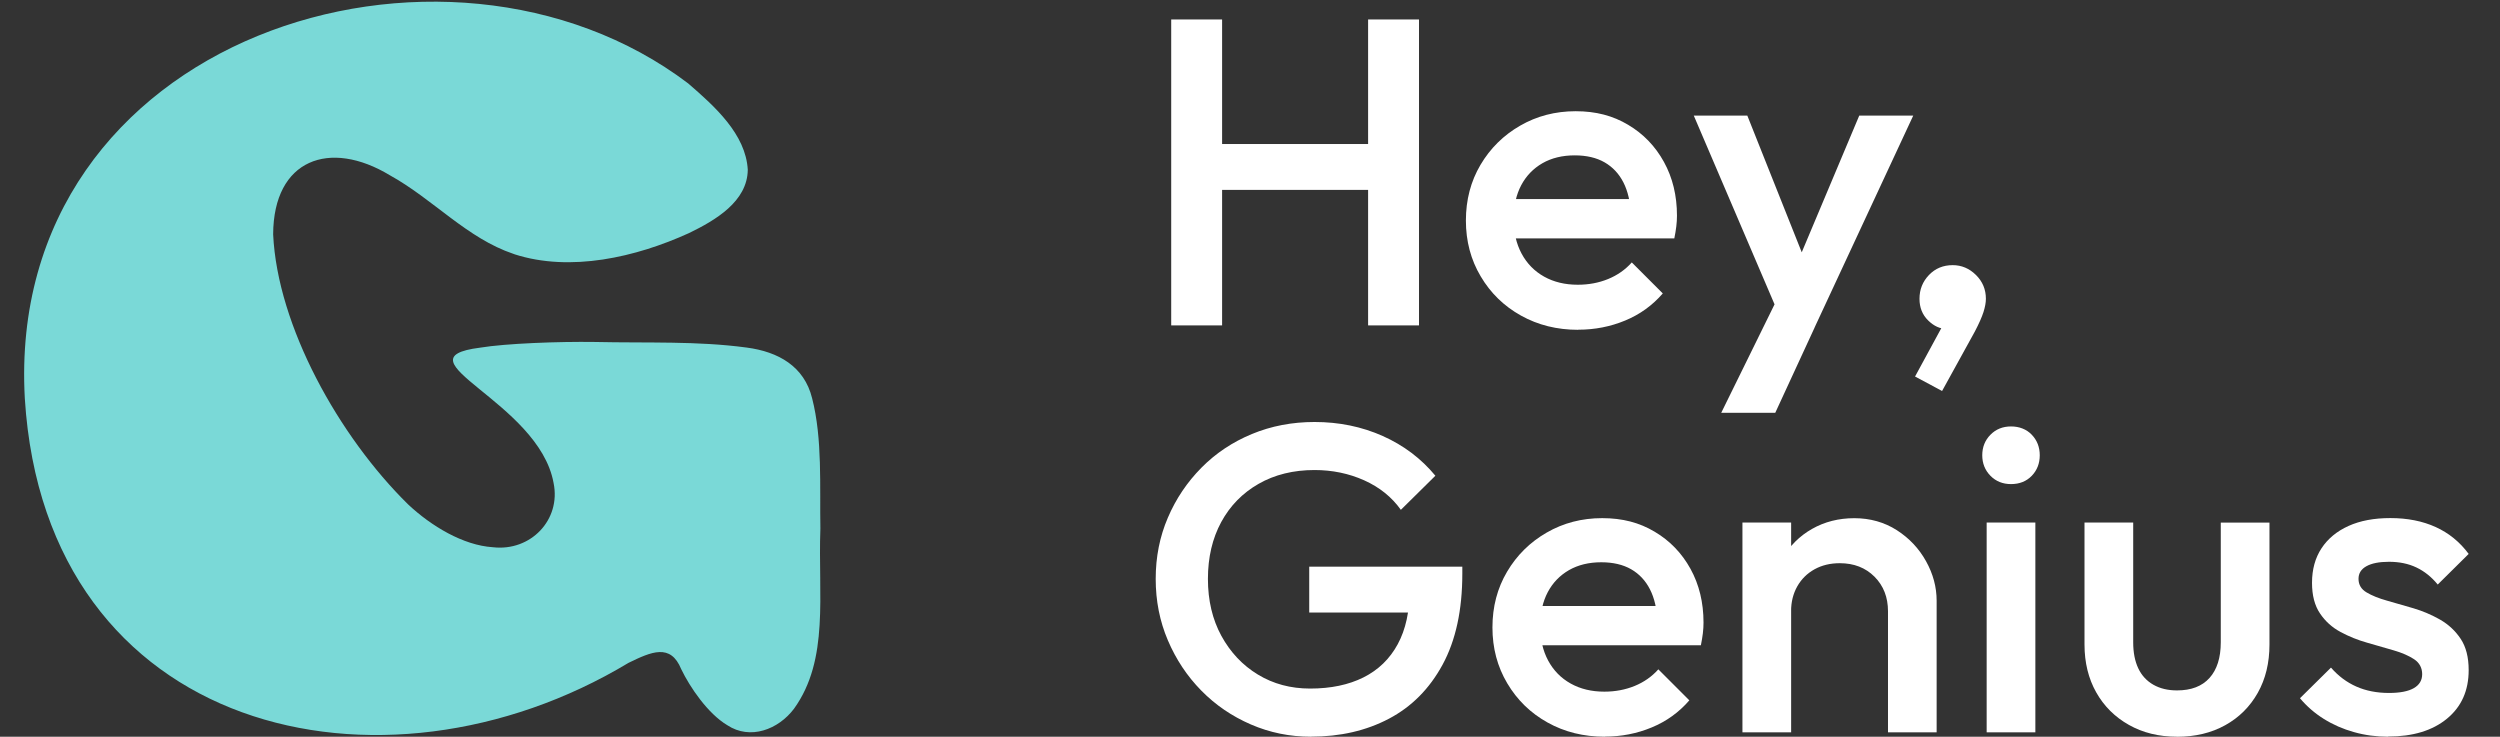 <svg width="207" height="61" viewBox="0 0 207 61" fill="none" xmlns="http://www.w3.org/2000/svg">
<rect x="0" y="0" width="207" height="61" fill="#333333" stroke="none"/>
<g clip-path="url(#clip0_650_15895)">
<path d="M96.976 26.943V1.612H101.19V26.943H96.976ZM99.871 15.723V11.925H114.198V15.723H99.871ZM113.279 26.943V1.612H117.493V26.943H113.279Z" fill="white"/>
<path d="M130.683 27.308C128.922 27.308 127.343 26.916 125.936 26.13C124.53 25.348 123.419 24.264 122.605 22.889C121.785 21.513 121.376 19.971 121.376 18.259C121.376 16.546 121.781 15.008 122.586 13.646C123.392 12.284 124.484 11.201 125.868 10.405C127.247 9.609 128.781 9.209 130.465 9.209C132.149 9.209 133.551 9.583 134.807 10.333C136.068 11.079 137.055 12.104 137.774 13.408C138.493 14.712 138.853 16.195 138.853 17.858C138.853 18.151 138.835 18.443 138.798 18.744C138.762 19.045 138.707 19.378 138.634 19.737H124.198V16.483H136.545L135.043 17.787C134.993 16.726 134.789 15.831 134.42 15.107C134.051 14.383 133.532 13.831 132.863 13.444C132.19 13.057 131.366 12.864 130.387 12.864C129.363 12.864 128.471 13.08 127.711 13.516C126.956 13.952 126.369 14.559 125.954 15.341C125.54 16.128 125.331 17.058 125.331 18.146C125.331 19.234 125.549 20.187 125.991 21.005C126.432 21.823 127.051 22.457 127.857 22.907C128.662 23.356 129.591 23.576 130.642 23.576C131.543 23.576 132.381 23.419 133.15 23.104C133.919 22.79 134.575 22.331 135.112 21.729L137.679 24.296C136.823 25.285 135.785 26.035 134.566 26.539C133.346 27.047 132.049 27.299 130.683 27.299V27.308Z" fill="white"/>
<path d="M147.755 27.123L140.246 9.574H144.679L149.808 22.457H148.525L153.945 9.574H158.415L150.245 27.123H147.751H147.755ZM142.517 34.181L147.978 23.073L150.249 27.123L146.991 34.181H142.521H142.517Z" fill="white"/>
<path d="M158.565 31.178L161.059 26.584L162.415 26.22C162.27 26.512 162.097 26.75 161.901 26.943C161.705 27.137 161.473 27.236 161.205 27.236C160.64 27.236 160.126 27.002 159.648 26.53C159.17 26.058 158.934 25.465 158.934 24.741C158.934 23.968 159.198 23.311 159.721 22.767C160.244 22.223 160.9 21.954 161.683 21.954C162.415 21.954 163.057 22.223 163.608 22.767C164.159 23.311 164.432 23.968 164.432 24.741C164.432 25.055 164.363 25.424 164.231 25.842C164.095 26.265 163.858 26.8 163.517 27.451L160.804 32.374L158.569 31.178H158.565Z" fill="white"/>
<path d="M108.555 61C106.793 61 105.136 60.663 103.571 59.984C102.005 59.305 100.64 58.375 99.466 57.179C98.291 55.983 97.372 54.599 96.698 53.016C96.025 51.438 95.692 49.744 95.692 47.932C95.692 46.12 96.025 44.435 96.698 42.866C97.367 41.297 98.3 39.917 99.484 38.721C100.667 37.525 102.06 36.599 103.662 35.934C105.264 35.273 106.989 34.941 108.846 34.941C110.871 34.941 112.755 35.327 114.489 36.1C116.224 36.874 117.675 37.971 118.85 39.391L115.991 42.214C115.236 41.153 114.221 40.34 112.951 39.769C111.681 39.202 110.311 38.919 108.846 38.919C107.089 38.919 105.542 39.301 104.213 40.061C102.884 40.821 101.85 41.877 101.118 43.225C100.385 44.579 100.016 46.148 100.016 47.932C100.016 49.717 100.389 51.29 101.131 52.652C101.878 54.014 102.884 55.084 104.153 55.853C105.423 56.626 106.866 57.013 108.477 57.013C110.188 57.013 111.659 56.707 112.892 56.091C114.125 55.475 115.072 54.558 115.732 53.34C116.392 52.122 116.72 50.62 116.72 48.836L119.359 50.719H108.404V46.921H121.08V47.501C121.08 50.517 120.534 53.025 119.45 55.026C118.363 57.031 116.879 58.523 114.999 59.512C113.12 60.501 110.971 60.995 108.55 60.995L108.555 61Z" fill="white"/>
<path d="M132.881 61C131.12 61 129.541 60.609 128.134 59.822C126.728 59.04 125.618 57.957 124.803 56.581C123.984 55.206 123.574 53.664 123.574 51.951C123.574 50.238 123.979 48.701 124.785 47.339C125.59 45.977 126.683 44.893 128.066 44.098C129.445 43.302 130.979 42.902 132.663 42.902C134.347 42.902 135.749 43.275 137.005 44.026C138.266 44.772 139.253 45.797 139.973 47.1C140.692 48.404 141.051 49.888 141.051 51.551C141.051 51.843 141.033 52.135 140.997 52.436C140.96 52.738 140.906 53.07 140.833 53.43H126.396V50.175H138.744L137.242 51.479C137.192 50.418 136.987 49.523 136.618 48.8C136.25 48.076 135.731 47.523 135.062 47.136C134.388 46.75 133.564 46.556 132.586 46.556C131.562 46.556 130.67 46.772 129.909 47.208C129.154 47.644 128.567 48.251 128.153 49.033C127.738 49.82 127.529 50.751 127.529 51.839C127.529 52.926 127.748 53.879 128.189 54.698C128.631 55.516 129.25 56.15 130.055 56.599C130.861 57.049 131.789 57.269 132.841 57.269C133.742 57.269 134.579 57.111 135.348 56.797C136.118 56.482 136.773 56.024 137.31 55.421L139.877 57.988C139.021 58.977 137.984 59.728 136.764 60.231C135.544 60.739 134.247 60.991 132.881 60.991V61Z" fill="white"/>
<path d="M144.274 60.636V43.266H148.306V60.636H144.274ZM156.326 60.636V50.611C156.326 49.452 155.952 48.498 155.211 47.752C154.464 47.006 153.508 46.633 152.334 46.633C151.551 46.633 150.855 46.799 150.245 47.136C149.635 47.474 149.157 47.946 148.816 48.548C148.475 49.15 148.302 49.838 148.302 50.611L146.727 49.744C146.727 48.418 147.023 47.24 147.605 46.215C148.192 45.19 149.003 44.381 150.04 43.792C151.078 43.203 152.243 42.906 153.54 42.906C154.837 42.906 156.03 43.239 157.058 43.9C158.087 44.561 158.893 45.419 159.475 46.467C160.058 47.514 160.354 48.606 160.354 49.744V60.636H156.321H156.326Z" fill="white"/>
<path d="M166.511 40.083C165.829 40.083 165.26 39.854 164.809 39.395C164.359 38.937 164.131 38.37 164.131 37.696C164.131 37.022 164.359 36.451 164.809 35.997C165.26 35.538 165.829 35.309 166.511 35.309C167.194 35.309 167.795 35.538 168.232 35.997C168.669 36.456 168.892 37.022 168.892 37.696C168.892 38.37 168.669 38.941 168.232 39.395C167.79 39.854 167.217 40.083 166.511 40.083ZM164.495 60.636V43.266H168.528V60.636H164.495Z" fill="white"/>
<path d="M180.252 61C178.764 61 177.435 60.676 176.279 60.025C175.118 59.373 174.212 58.474 173.566 57.327C172.92 56.181 172.597 54.859 172.597 53.362V43.266H176.629V53.183C176.629 54.028 176.77 54.747 177.048 55.336C177.326 55.925 177.744 56.379 178.295 56.694C178.846 57.008 179.497 57.166 180.257 57.166C181.431 57.166 182.327 56.824 182.946 56.136C183.565 55.448 183.88 54.464 183.88 53.187V43.27H187.912V53.367C187.912 54.886 187.589 56.221 186.943 57.368C186.296 58.514 185.4 59.409 184.248 60.047C183.101 60.685 181.768 61.005 180.257 61.005L180.252 61Z" fill="white"/>
<path d="M197.729 61C196.751 61 195.809 60.874 194.907 60.618C194.002 60.366 193.173 60.002 192.418 59.53C191.662 59.058 191.002 58.487 190.438 57.813L193.005 55.278C193.615 55.979 194.316 56.5 195.112 56.851C195.909 57.202 196.805 57.377 197.807 57.377C198.708 57.377 199.395 57.246 199.859 56.981C200.324 56.716 200.556 56.329 200.556 55.821C200.556 55.313 200.337 54.882 199.896 54.59C199.454 54.297 198.89 54.05 198.193 53.848C197.497 53.646 196.764 53.43 195.995 53.214C195.226 52.998 194.493 52.702 193.797 52.328C193.101 51.955 192.532 51.443 192.095 50.791C191.653 50.139 191.435 49.294 191.435 48.256C191.435 47.145 191.699 46.192 192.222 45.397C192.746 44.601 193.492 43.985 194.457 43.549C195.422 43.113 196.573 42.897 197.92 42.897C199.336 42.897 200.588 43.145 201.675 43.639C202.763 44.134 203.673 44.875 204.406 45.864L201.844 48.4C201.329 47.77 200.742 47.303 200.082 46.988C199.422 46.673 198.667 46.516 197.811 46.516C197.006 46.516 196.382 46.638 195.945 46.88C195.504 47.123 195.285 47.469 195.285 47.928C195.285 48.409 195.504 48.786 195.945 49.047C196.387 49.312 196.951 49.541 197.647 49.735C198.344 49.928 199.076 50.139 199.846 50.369C200.615 50.598 201.348 50.913 202.044 51.308C202.74 51.708 203.309 52.239 203.746 52.899C204.188 53.565 204.406 54.423 204.406 55.489C204.406 57.179 203.81 58.519 202.613 59.503C201.416 60.492 199.791 60.986 197.743 60.986L197.729 61Z" fill="white"/>
<g clip-path="url(#clip1_650_15895)">
<path d="M42.588 21.05C47.235 22.555 52.666 21.294 57.038 19.305C59.238 18.241 61.887 16.683 61.916 14.054C61.749 11.107 59.18 8.807 56.98 6.906C36.843 -8.354 0.388 2.984 2.054 32.982C3.785 60.789 31.611 67.185 52.04 54.885C53.926 53.967 55.524 53.242 56.409 55.415C57.124 56.899 58.606 59.086 60.221 60.047C62.114 61.298 64.452 60.404 65.749 58.676C68.683 54.592 67.726 49.25 67.928 43.776C67.867 40.233 68.105 36.332 67.245 32.982C66.595 30.336 64.456 29.124 61.822 28.778C57.688 28.223 53.703 28.414 49.247 28.315C46.27 28.272 41.88 28.435 39.762 28.785C32.619 29.686 44.615 33.23 45.836 39.989C46.469 43.038 43.936 45.677 40.807 45.31C38.35 45.151 35.708 43.565 33.786 41.759C28.055 36.123 22.971 26.99 22.617 19.407C22.643 13.164 27.318 11.514 32.272 14.507C35.878 16.499 38.664 19.732 42.53 21.026L42.588 21.043V21.05Z" fill="#7AD9D7"/>
</g>
</g>
<defs>
<clipPath id="clip0_650_15895">
<rect width="207" height="61" fill="white"/>
</clipPath>
<clipPath id="clip1_650_15895">
<rect width="65.932" height="60.727" fill="white" transform="translate(2 0.137)"/>
</clipPath>
</defs>
</svg>
